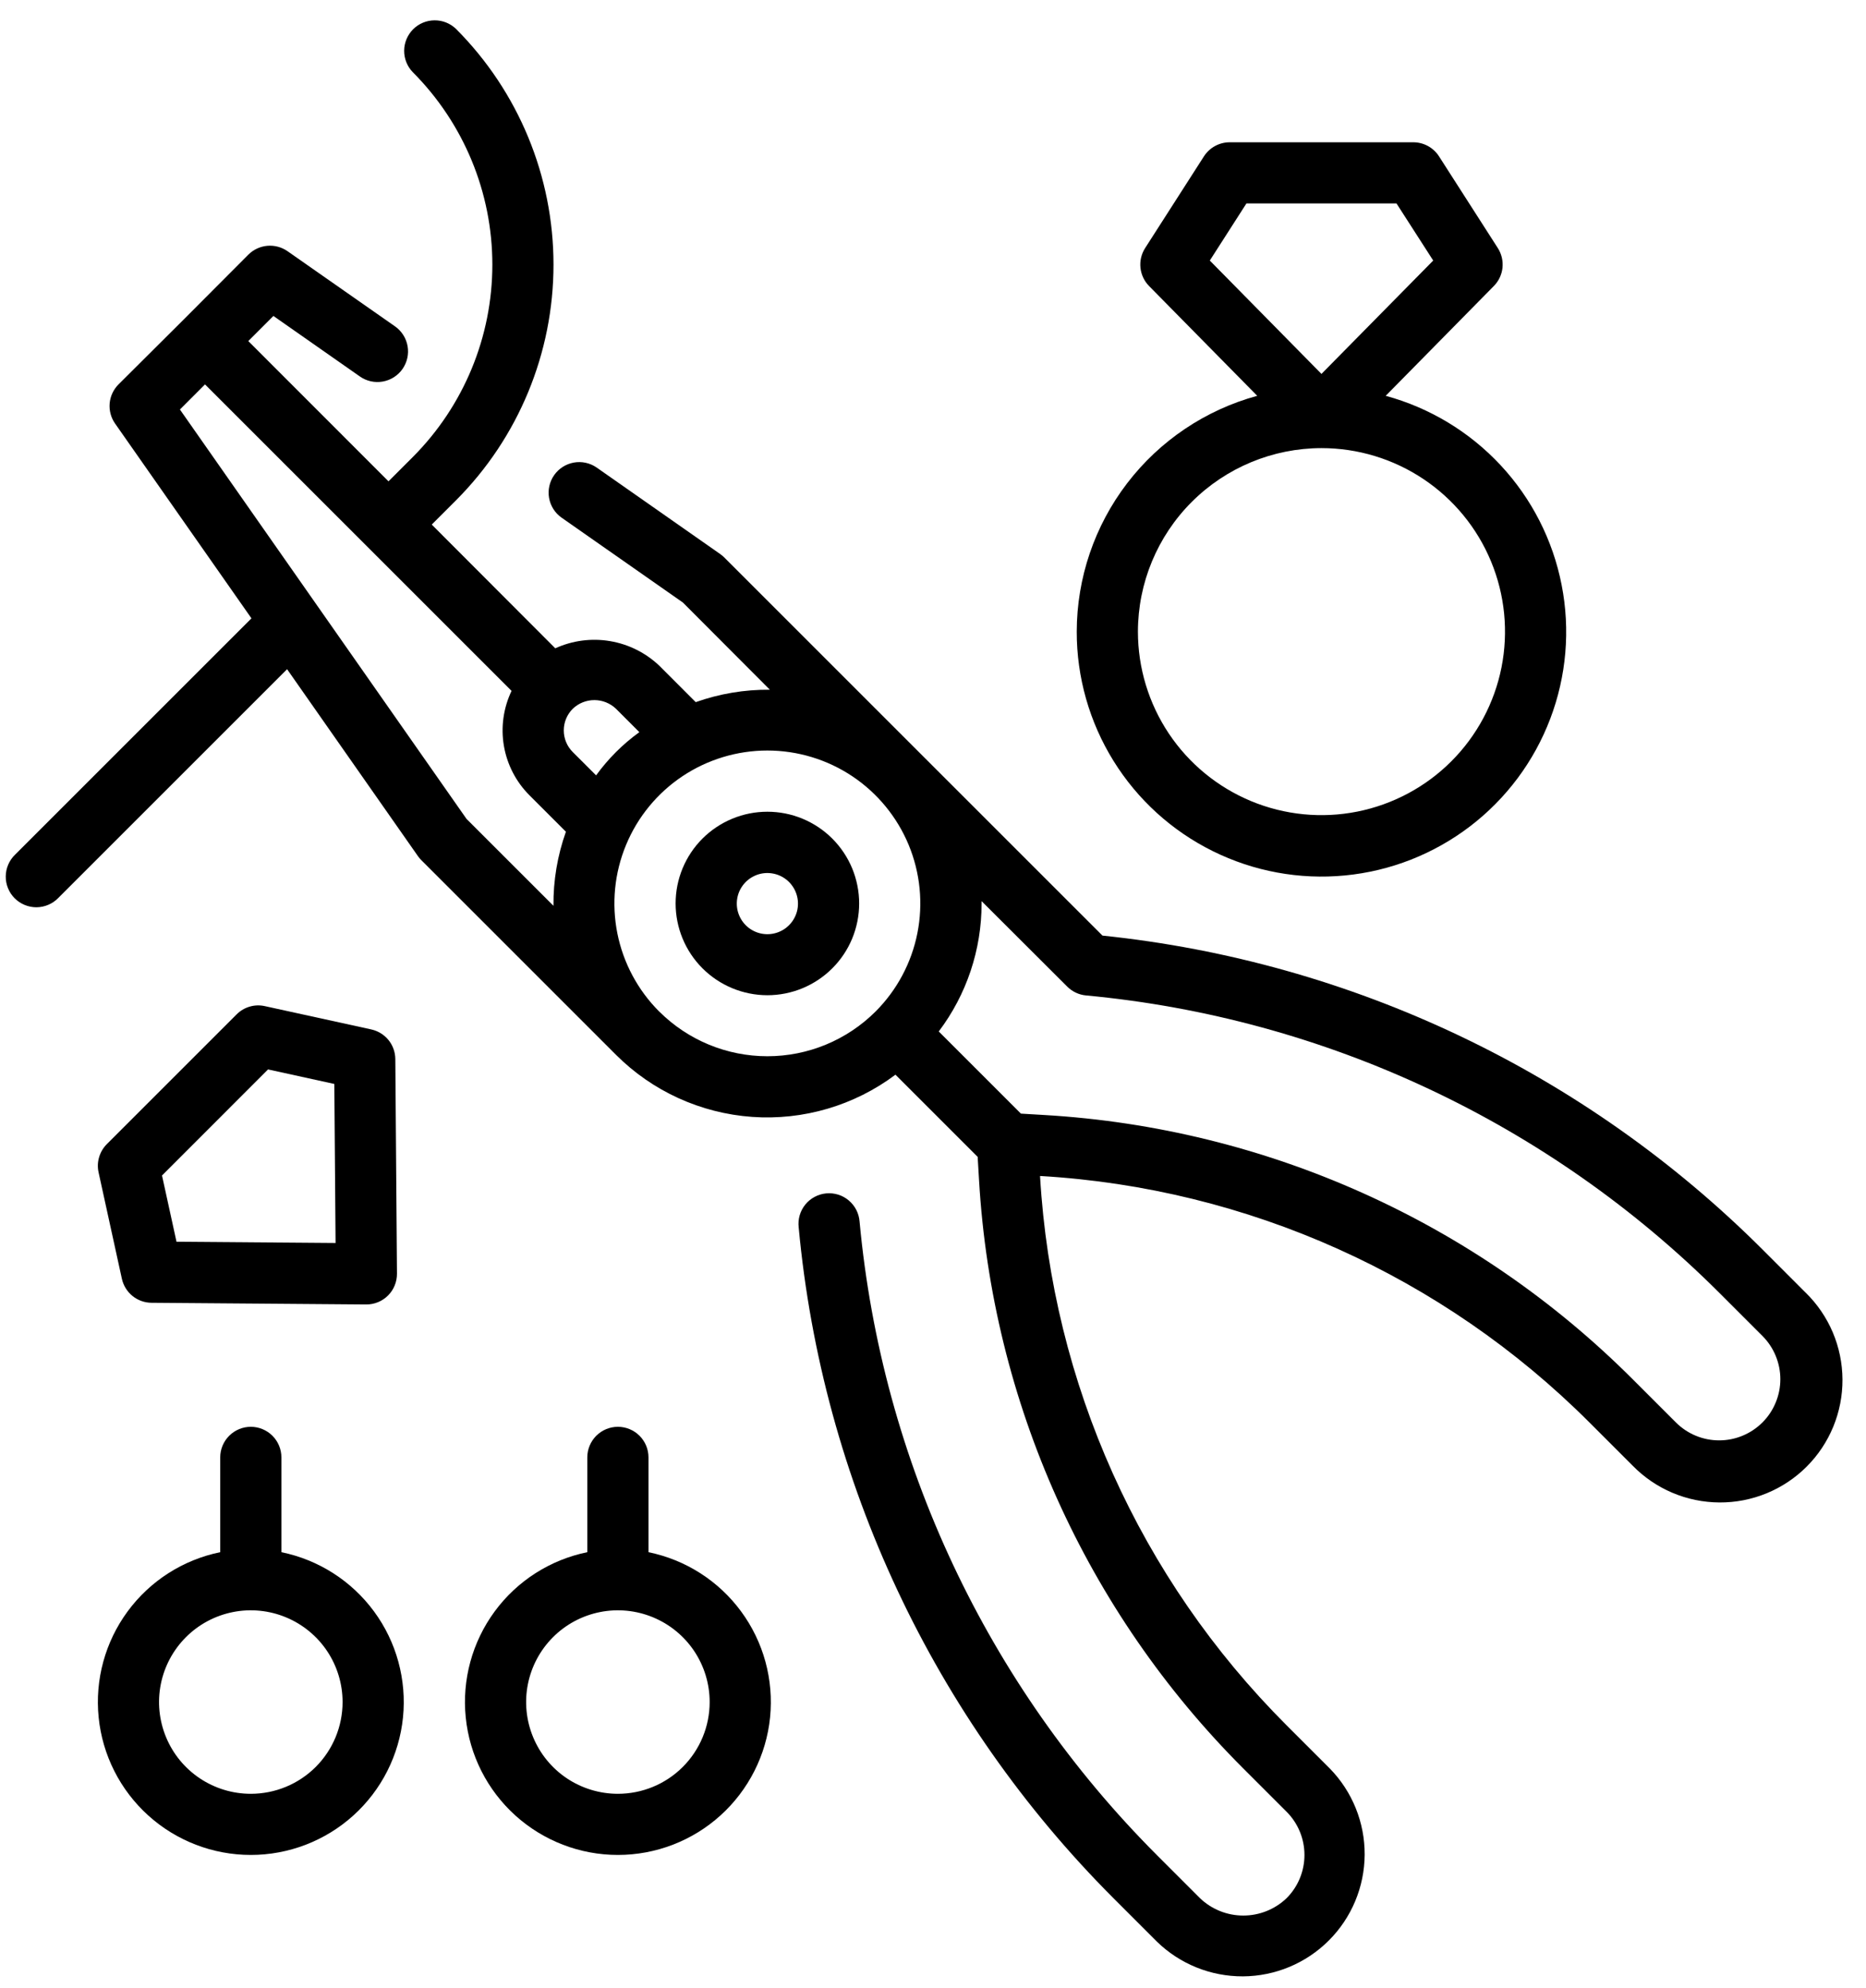<svg xmlns="http://www.w3.org/2000/svg" fill="none" viewBox="0 0 61 65" height="65" width="61">
<path fill="black" d="M22.965 27.418C22.402 27.981 22.086 28.744 22.086 29.54C22.086 30.335 22.402 31.099 22.964 31.661C23.527 32.224 24.29 32.54 25.085 32.541C25.881 32.541 26.644 32.225 27.207 31.662C27.486 31.384 27.707 31.053 27.858 30.689C28.008 30.325 28.086 29.935 28.086 29.541C28.086 29.147 28.008 28.757 27.858 28.393C27.707 28.029 27.486 27.698 27.207 27.419C26.929 27.141 26.598 26.92 26.234 26.769C25.87 26.618 25.48 26.541 25.086 26.541C24.692 26.541 24.302 26.618 23.938 26.769C23.573 26.92 23.243 27.141 22.964 27.419L22.965 27.418ZM25.793 30.252C25.677 30.369 25.534 30.454 25.376 30.502C25.219 30.55 25.052 30.558 24.891 30.526C24.729 30.494 24.578 30.422 24.451 30.318C24.324 30.214 24.225 30.079 24.162 29.927C24.099 29.776 24.075 29.61 24.091 29.447C24.107 29.283 24.163 29.126 24.255 28.989C24.346 28.852 24.47 28.74 24.616 28.663C24.761 28.585 24.923 28.545 25.087 28.545C25.285 28.546 25.478 28.604 25.642 28.714C25.806 28.824 25.934 28.98 26.01 29.163C26.086 29.346 26.105 29.547 26.067 29.741C26.028 29.934 25.933 30.113 25.793 30.252Z"></path>
<path fill="black" d="M59.028 42.267L57.614 40.852C51.812 35.058 44.194 31.436 36.039 30.591L30.039 24.591L23.675 18.226C23.634 18.185 23.589 18.147 23.541 18.114L19.5 15.284C19.282 15.135 19.015 15.078 18.756 15.125C18.496 15.173 18.266 15.32 18.115 15.536C17.964 15.752 17.904 16.019 17.949 16.279C17.994 16.539 18.139 16.77 18.354 16.923L22.324 19.701L25.167 22.552C24.341 22.544 23.521 22.682 22.743 22.958L21.552 21.766C21.107 21.343 20.545 21.063 19.939 20.962C19.333 20.86 18.71 20.943 18.152 21.198L14.114 17.152L14.907 16.359C16.948 14.314 18.094 11.542 18.094 8.652C18.094 5.763 16.948 2.991 14.907 0.945C14.718 0.763 14.466 0.662 14.203 0.665C13.941 0.667 13.69 0.772 13.505 0.957C13.32 1.143 13.214 1.394 13.212 1.656C13.21 1.918 13.311 2.171 13.493 2.359C15.159 4.03 16.095 6.293 16.095 8.652C16.095 11.012 15.159 13.275 13.493 14.945L12.7 15.738L8.117 11.152L8.938 10.331L11.765 12.31C11.982 12.463 12.251 12.522 12.512 12.476C12.774 12.43 13.006 12.282 13.158 12.065C13.31 11.847 13.37 11.579 13.324 11.317C13.278 11.056 13.13 10.823 12.913 10.671L9.4 8.214C9.207 8.079 8.973 8.017 8.739 8.037C8.505 8.058 8.285 8.16 8.119 8.326L6 10.452L3.874 12.569C3.708 12.736 3.605 12.955 3.585 13.189C3.565 13.423 3.627 13.657 3.762 13.849L8.22 20.218L0.493 27.945C0.397 28.038 0.321 28.148 0.269 28.27C0.216 28.392 0.189 28.523 0.188 28.656C0.186 28.789 0.212 28.92 0.262 29.043C0.312 29.166 0.387 29.278 0.48 29.372C0.574 29.465 0.686 29.54 0.809 29.59C0.932 29.64 1.063 29.666 1.196 29.665C1.329 29.663 1.46 29.636 1.582 29.583C1.704 29.531 1.815 29.455 1.907 29.359L9.385 21.881L13.661 27.991C13.694 28.039 13.732 28.084 13.774 28.125L20.137 34.489C21.326 35.679 22.905 36.399 24.584 36.519C26.262 36.638 27.927 36.148 29.273 35.139L31.96 37.826L32.005 38.585C32.428 45.841 35.503 52.687 40.644 57.824L42.058 59.238C42.433 59.613 42.643 60.122 42.643 60.652C42.643 61.183 42.433 61.691 42.058 62.066C41.677 62.43 41.17 62.633 40.643 62.633C40.116 62.633 39.61 62.43 39.229 62.066L37.815 60.652C32.264 55.092 28.828 47.769 28.1 39.946C28.09 39.813 28.055 39.684 27.995 39.565C27.935 39.446 27.851 39.34 27.75 39.254C27.648 39.167 27.531 39.102 27.404 39.062C27.277 39.022 27.143 39.008 27.01 39.02C26.878 39.032 26.749 39.071 26.631 39.134C26.514 39.196 26.41 39.282 26.326 39.385C26.242 39.489 26.179 39.608 26.142 39.736C26.105 39.864 26.093 39.998 26.109 40.13C26.879 48.418 30.519 56.176 36.4 62.066L37.814 63.48C38.567 64.217 39.58 64.626 40.633 64.621C41.686 64.615 42.694 64.194 43.439 63.449C44.184 62.705 44.605 61.696 44.611 60.643C44.617 59.59 44.207 58.577 43.471 57.824L42.057 56.41C37.263 51.619 34.395 45.234 34 38.467V38.452H34.016C40.781 38.848 47.166 41.715 51.957 46.508L53.372 47.923C53.742 48.301 54.183 48.603 54.67 48.809C55.157 49.016 55.68 49.123 56.209 49.126C56.739 49.129 57.263 49.027 57.752 48.826C58.242 48.625 58.686 48.329 59.06 47.955C59.434 47.581 59.73 47.136 59.931 46.647C60.132 46.157 60.234 45.633 60.231 45.104C60.228 44.575 60.12 44.051 59.914 43.564C59.707 43.077 59.406 42.636 59.028 42.266V42.267ZM20.137 23.175L20.901 23.939C20.357 24.332 19.88 24.809 19.487 25.352L18.723 24.589C18.535 24.402 18.43 24.147 18.43 23.882C18.43 23.617 18.535 23.363 18.723 23.175C18.913 22.993 19.166 22.891 19.43 22.891C19.693 22.891 19.947 22.993 20.137 23.175ZM15.25 26.775L5.882 13.39L6.702 12.569L16.723 22.59C16.456 23.15 16.368 23.779 16.473 24.39C16.578 25.002 16.87 25.566 17.309 26.004L18.5 27.195C18.223 27.972 18.085 28.792 18.093 29.617L15.25 26.775ZM21.55 33.075C20.851 32.376 20.374 31.485 20.181 30.515C19.988 29.545 20.087 28.54 20.466 27.626C20.844 26.713 21.485 25.932 22.307 25.382C23.13 24.833 24.096 24.54 25.085 24.54C26.074 24.54 27.041 24.833 27.863 25.382C28.685 25.932 29.326 26.713 29.705 27.626C30.083 28.54 30.182 29.545 29.989 30.515C29.796 31.485 29.32 32.376 28.621 33.075C27.682 34.011 26.411 34.536 25.086 34.536C23.761 34.536 22.49 34.011 21.552 33.075H21.55ZM57.614 46.51C57.239 46.885 56.73 47.096 56.2 47.096C55.669 47.096 55.161 46.885 54.786 46.51L53.371 45.095C48.234 39.955 41.388 36.881 34.134 36.457L33.374 36.412L30.688 33.726C31.598 32.521 32.09 31.051 32.088 29.54C32.088 29.514 32.088 29.49 32.088 29.464L34.888 32.259C35.053 32.424 35.27 32.527 35.503 32.548C43.323 33.279 50.643 36.717 56.2 42.267L57.614 43.681C57.8 43.867 57.947 44.087 58.047 44.33C58.148 44.573 58.2 44.833 58.2 45.096C58.2 45.358 58.148 45.619 58.047 45.861C57.947 46.104 57.8 46.325 57.614 46.51Z"></path>
<path fill="black" d="M9.199 50.752V47.652C9.199 47.387 9.094 47.133 8.906 46.945C8.719 46.758 8.464 46.652 8.199 46.652C7.934 46.652 7.68 46.758 7.492 46.945C7.305 47.133 7.199 47.387 7.199 47.652V50.752C5.985 51 4.906 51.69 4.172 52.688C3.438 53.686 3.1 54.921 3.225 56.154C3.349 57.387 3.927 58.529 4.846 59.36C5.765 60.191 6.96 60.651 8.199 60.651C9.438 60.651 10.633 60.191 11.552 59.36C12.472 58.529 13.049 57.387 13.174 56.154C13.298 54.921 12.961 53.686 12.226 52.688C11.492 51.69 10.413 51 9.199 50.752ZM8.199 58.652C7.606 58.652 7.026 58.476 6.533 58.147C6.039 57.817 5.655 57.349 5.428 56.8C5.201 56.252 5.141 55.649 5.257 55.067C5.373 54.485 5.658 53.951 6.078 53.531C6.497 53.111 7.032 52.826 7.614 52.71C8.196 52.594 8.799 52.654 9.347 52.881C9.895 53.108 10.364 53.492 10.694 53.986C11.023 54.479 11.199 55.059 11.199 55.652C11.199 56.448 10.883 57.211 10.321 57.774C9.758 58.336 8.995 58.652 8.199 58.652Z"></path>
<path fill="black" d="M21.199 50.752V47.652C21.199 47.387 21.094 47.133 20.906 46.945C20.719 46.758 20.464 46.652 20.199 46.652C19.934 46.652 19.68 46.758 19.492 46.945C19.305 47.133 19.199 47.387 19.199 47.652V50.752C17.985 51 16.906 51.69 16.172 52.688C15.438 53.686 15.1 54.921 15.225 56.154C15.349 57.387 15.927 58.529 16.846 59.36C17.765 60.191 18.96 60.651 20.199 60.651C21.438 60.651 22.633 60.191 23.552 59.36C24.471 58.529 25.049 57.387 25.174 56.154C25.298 54.921 24.961 53.686 24.226 52.688C23.492 51.69 22.413 51 21.199 50.752ZM20.199 58.652C19.606 58.652 19.026 58.476 18.532 58.147C18.039 57.817 17.655 57.349 17.428 56.8C17.201 56.252 17.141 55.649 17.257 55.067C17.373 54.485 17.658 53.951 18.078 53.531C18.497 53.111 19.032 52.826 19.614 52.71C20.196 52.594 20.799 52.654 21.347 52.881C21.895 53.108 22.364 53.492 22.694 53.986C23.023 54.479 23.199 55.059 23.199 55.652C23.199 56.448 22.883 57.211 22.32 57.774C21.758 58.336 20.995 58.652 20.199 58.652Z"></path>
<path fill="black" d="M35.199 20.652C35.197 22.145 35.613 23.608 36.399 24.876C37.185 26.145 38.31 27.168 39.648 27.83C40.985 28.493 42.481 28.768 43.966 28.625C45.452 28.482 46.867 27.926 48.053 27.021C49.24 26.115 50.149 24.896 50.678 23.501C51.208 22.106 51.337 20.59 51.05 19.126C50.764 17.661 50.074 16.306 49.057 15.213C48.041 14.121 46.739 13.334 45.299 12.942L48.834 9.352C48.993 9.191 49.093 8.98 49.117 8.755C49.14 8.529 49.086 8.302 48.964 8.111L47.041 5.111C46.951 4.97 46.826 4.855 46.679 4.774C46.532 4.694 46.367 4.652 46.199 4.652H40.199C40.032 4.652 39.867 4.694 39.719 4.775C39.572 4.855 39.448 4.971 39.357 5.112L37.434 8.112C37.312 8.303 37.258 8.53 37.282 8.756C37.306 8.981 37.405 9.192 37.564 9.353L41.099 12.942C39.407 13.404 37.913 14.408 36.847 15.801C35.781 17.194 35.202 18.898 35.199 20.652ZM40.746 6.652H45.652L46.852 8.519L43.199 12.226L39.549 8.519L40.746 6.652ZM43.199 14.652C44.386 14.652 45.546 15.004 46.533 15.664C47.519 16.323 48.288 17.26 48.742 18.356C49.197 19.453 49.315 20.659 49.084 21.823C48.852 22.987 48.281 24.056 47.442 24.895C46.603 25.734 45.534 26.305 44.37 26.537C43.206 26.769 41.999 26.65 40.903 26.196C39.807 25.741 38.87 24.973 38.21 23.986C37.551 22.999 37.199 21.839 37.199 20.652C37.201 19.061 37.834 17.536 38.958 16.412C40.083 15.287 41.608 14.654 43.199 14.652Z"></path>
<path fill="black" d="M4.953 42.597L11.97 42.652H11.977C12.109 42.652 12.24 42.626 12.362 42.575C12.484 42.525 12.594 42.45 12.687 42.357C12.78 42.263 12.854 42.152 12.903 42.029C12.953 41.907 12.978 41.776 12.977 41.644L12.923 34.628C12.921 34.401 12.843 34.182 12.7 34.006C12.557 33.83 12.358 33.708 12.136 33.659L8.656 32.897C8.492 32.861 8.322 32.866 8.161 32.914C8 32.961 7.854 33.048 7.735 33.167L3.492 37.41C3.374 37.529 3.287 37.675 3.24 37.836C3.192 37.997 3.186 38.167 3.222 38.331L3.984 41.811C4.033 42.033 4.155 42.231 4.331 42.374C4.507 42.517 4.727 42.596 4.953 42.597ZM8.762 34.967L10.929 35.442L10.97 40.642L5.77 40.601L5.296 38.435L8.762 34.967Z"></path>
</svg>
